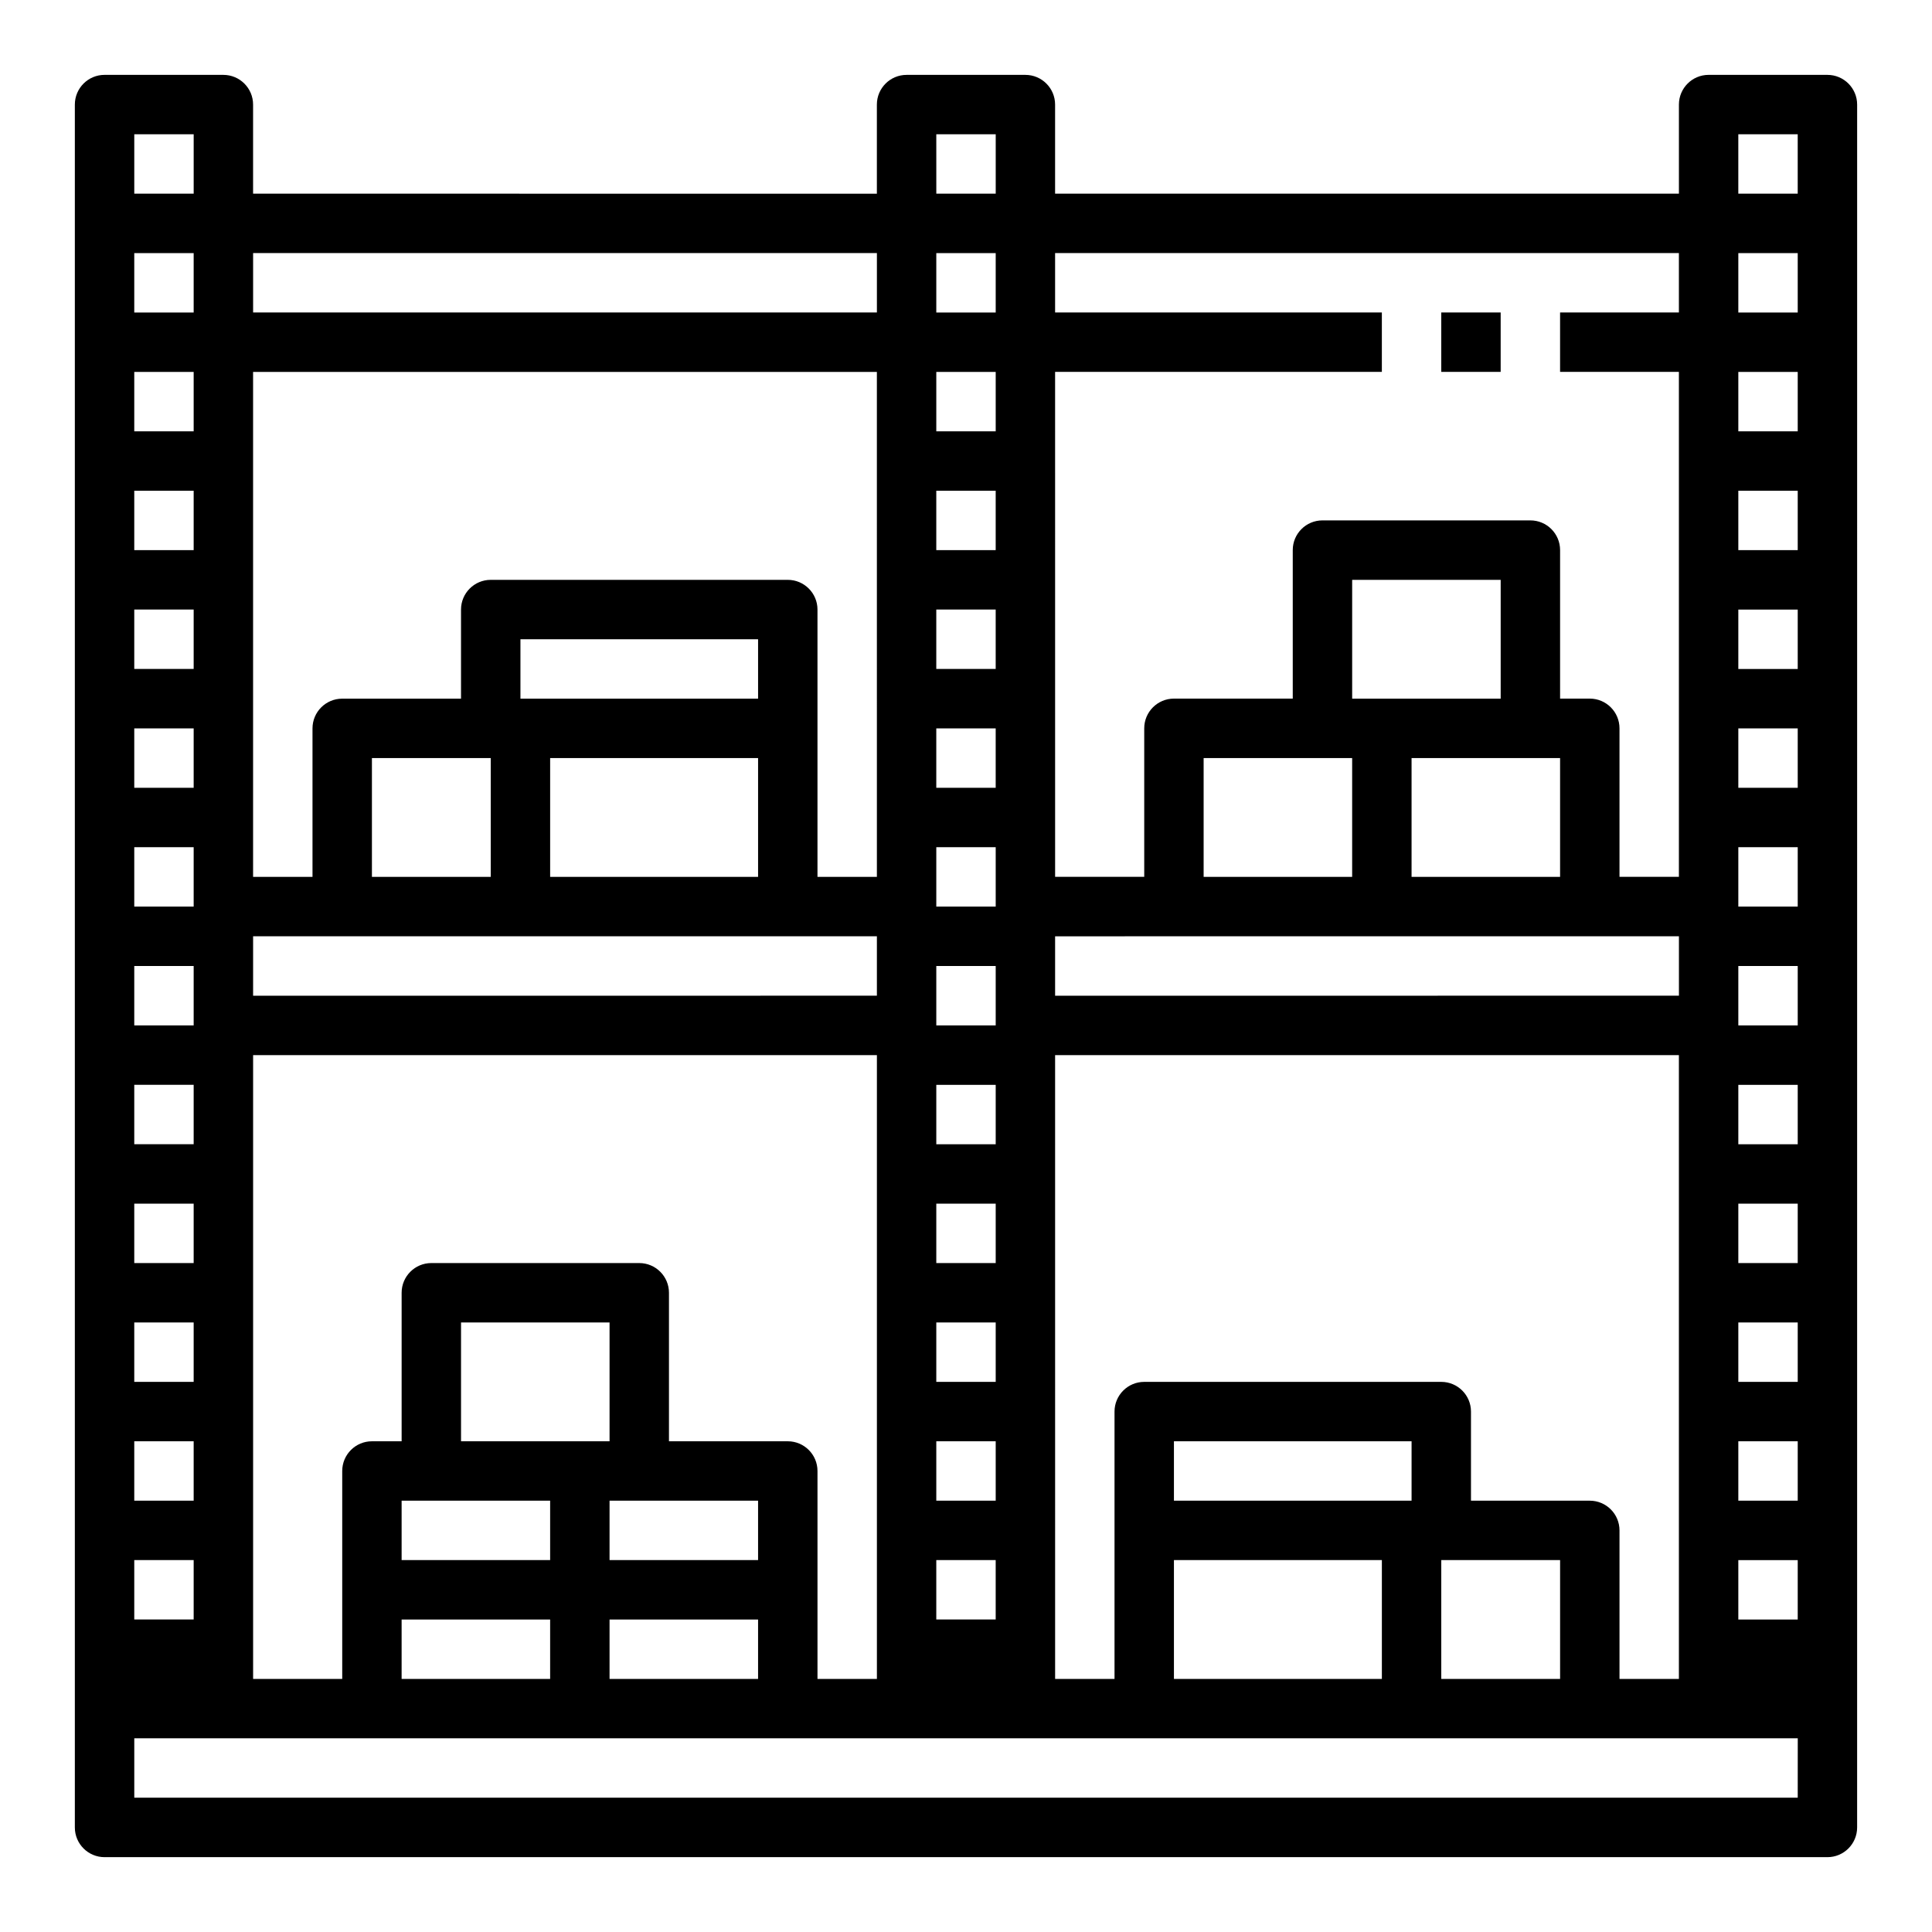 <?xml version="1.0" encoding="UTF-8"?>
<!-- The Best Svg Icon site in the world: iconSvg.co, Visit us! https://iconsvg.co -->
<svg fill="#000000" width="800px" height="800px" version="1.1" viewBox="144 144 512 512" xmlns="http://www.w3.org/2000/svg">
 <g>
  <path d="m628.29 163.84h-31.488c-4.344 0-7.871 3.527-7.871 7.871v23.617h-165.32v-23.613c0-4.344-3.527-7.871-7.871-7.871h-31.488c-4.344 0-7.871 3.527-7.871 7.871v23.617l-165.31-0.004v-23.613c0-4.344-3.527-7.871-7.871-7.871l-31.488-0.004c-4.348 0-7.875 3.527-7.875 7.875v456.58c0 4.344 3.527 7.871 7.871 7.871h456.58c4.344 0 7.871-3.527 7.871-7.871v-31.488l0.004-425.09c0-4.348-3.527-7.875-7.871-7.875zm-55.105 425.09v-39.359c0-4.344-3.527-7.871-7.871-7.871h-31.488v-23.617c0-4.344-3.527-7.871-7.871-7.871h-78.723c-4.344 0-7.871 3.527-7.871 7.871v70.848h-15.742l-0.004-165.31h165.31v165.31zm-118.08 0v-31.488h55.105v31.488zm62.977-47.23h-62.977v-15.742h62.977zm7.871 15.742h31.488v31.488h-31.488zm-165.31 31.488v-55.105c0-4.344-3.527-7.871-7.871-7.871h-31.488v-39.359c0-4.344-3.527-7.871-7.871-7.871h-55.105c-4.344 0-7.871 3.527-7.871 7.871v39.359h-7.871c-4.344 0-7.871 3.527-7.871 7.871v55.105h-23.617v-165.31h165.31v165.31zm-110.21 0v-15.742h39.359v15.742zm94.465-31.488h-39.359v-15.742h39.359zm-39.359-31.488h-39.359v-31.488h39.359zm-47.234 15.746h31.488v15.742h-39.359v-15.742zm47.234 31.488h39.359v15.742h-39.359zm86.59-362.11h15.742v15.742h-15.742zm125.95 133.82h39.359v31.488h-39.359zm23.617-15.746h-39.359v-31.488h39.359zm-47.234 15.746h7.871v31.488h-39.359v-31.488zm-39.359 47.23h133.83v15.742l-165.32 0.004v-15.742zm149.57-181.05h15.742v15.742h-15.742zm15.742 362.11h-15.742v-15.742h15.742zm0-31.488h-15.742v-15.742h15.742zm0-31.488h-15.742v-15.742h15.742zm0-31.488h-15.742v-15.742h15.742zm0-31.488h-15.742v-15.742h15.742zm0-31.488h-15.742v-15.742h15.742zm0-31.488h-15.742v-15.742h15.742zm0-31.488h-15.742v-15.742h15.742zm0-31.488h-15.742v-15.742h15.742zm0-31.488h-15.742v-15.742h15.742zm0-31.488h-15.742v-15.742h15.742zm-409.34 133.82h165.31v15.742l-165.31 0.004zm78.719-47.23h55.105v31.488h-55.105zm55.105-15.746h-62.977v-15.742h62.977zm-70.848 15.746v31.488h-31.488v-31.488zm133.82-102.34v15.742h-15.742v-15.742zm0 299.14h-15.742v-15.742h15.742zm0-31.488h-15.742v-15.742h15.742zm0-31.488h-15.742v-15.742h15.742zm0-31.488h-15.742v-15.742h15.742zm0-31.488h-15.742v-15.742h15.742zm0-31.488h-15.742v-15.742h15.742zm-15.746-110.21h15.742v15.742h-15.742zm0 31.488h15.742v15.742h-15.742zm0 31.488h15.742v15.742h-15.742zm0 220.41h15.742v15.742h-15.742zm-15.742-181.05h-15.742v-70.848c0-4.344-3.527-7.871-7.871-7.871h-78.723c-4.344 0-7.871 3.527-7.871 7.871v23.617h-31.488c-4.344 0-7.871 3.527-7.871 7.871v39.359h-15.746v-133.82h165.31zm-181.06-149.57h-15.742v-15.742h15.742zm0 15.746v15.742h-15.742v-15.742zm0 31.488v15.742h-15.742v-15.742zm0 31.488v15.742h-15.742v-15.742zm0 31.488v15.742h-15.742v-15.742zm0 31.488v15.742h-15.742v-15.742zm0 31.488v15.742h-15.742v-15.742zm0 31.488v15.742h-15.742v-15.742zm0 31.488v15.742h-15.742v-15.742zm0 31.484v15.742l-15.742 0.004v-15.742zm0 31.488v15.742l-15.742 0.004v-15.742zm0 31.488v15.742l-15.742 0.004v-15.742zm425.09-377.86v15.742h-15.742v-15.742zm-31.488 31.488v15.742h-31.488v15.742h31.488v133.82h-15.742v-39.359c0-4.344-3.527-7.871-7.871-7.871h-7.871v-39.359c0-4.344-3.527-7.871-7.871-7.871h-55.105c-4.344 0-7.871 3.527-7.871 7.871v39.359h-31.488c-4.344 0-7.871 3.527-7.871 7.871v39.359h-23.617l-0.004-133.82h86.594v-15.742l-86.594-0.004v-15.742zm-181.05-31.488v15.742h-15.742l-0.004-15.742zm-31.488 31.488v15.742h-165.31v-15.742zm-181.06-31.488v15.742h-15.742v-15.742zm425.09 440.83h-440.83v-15.742h440.84z"/>
  <path d="m525.95 226.81h15.742v15.742h-15.742z"/>
 </g>
</svg>